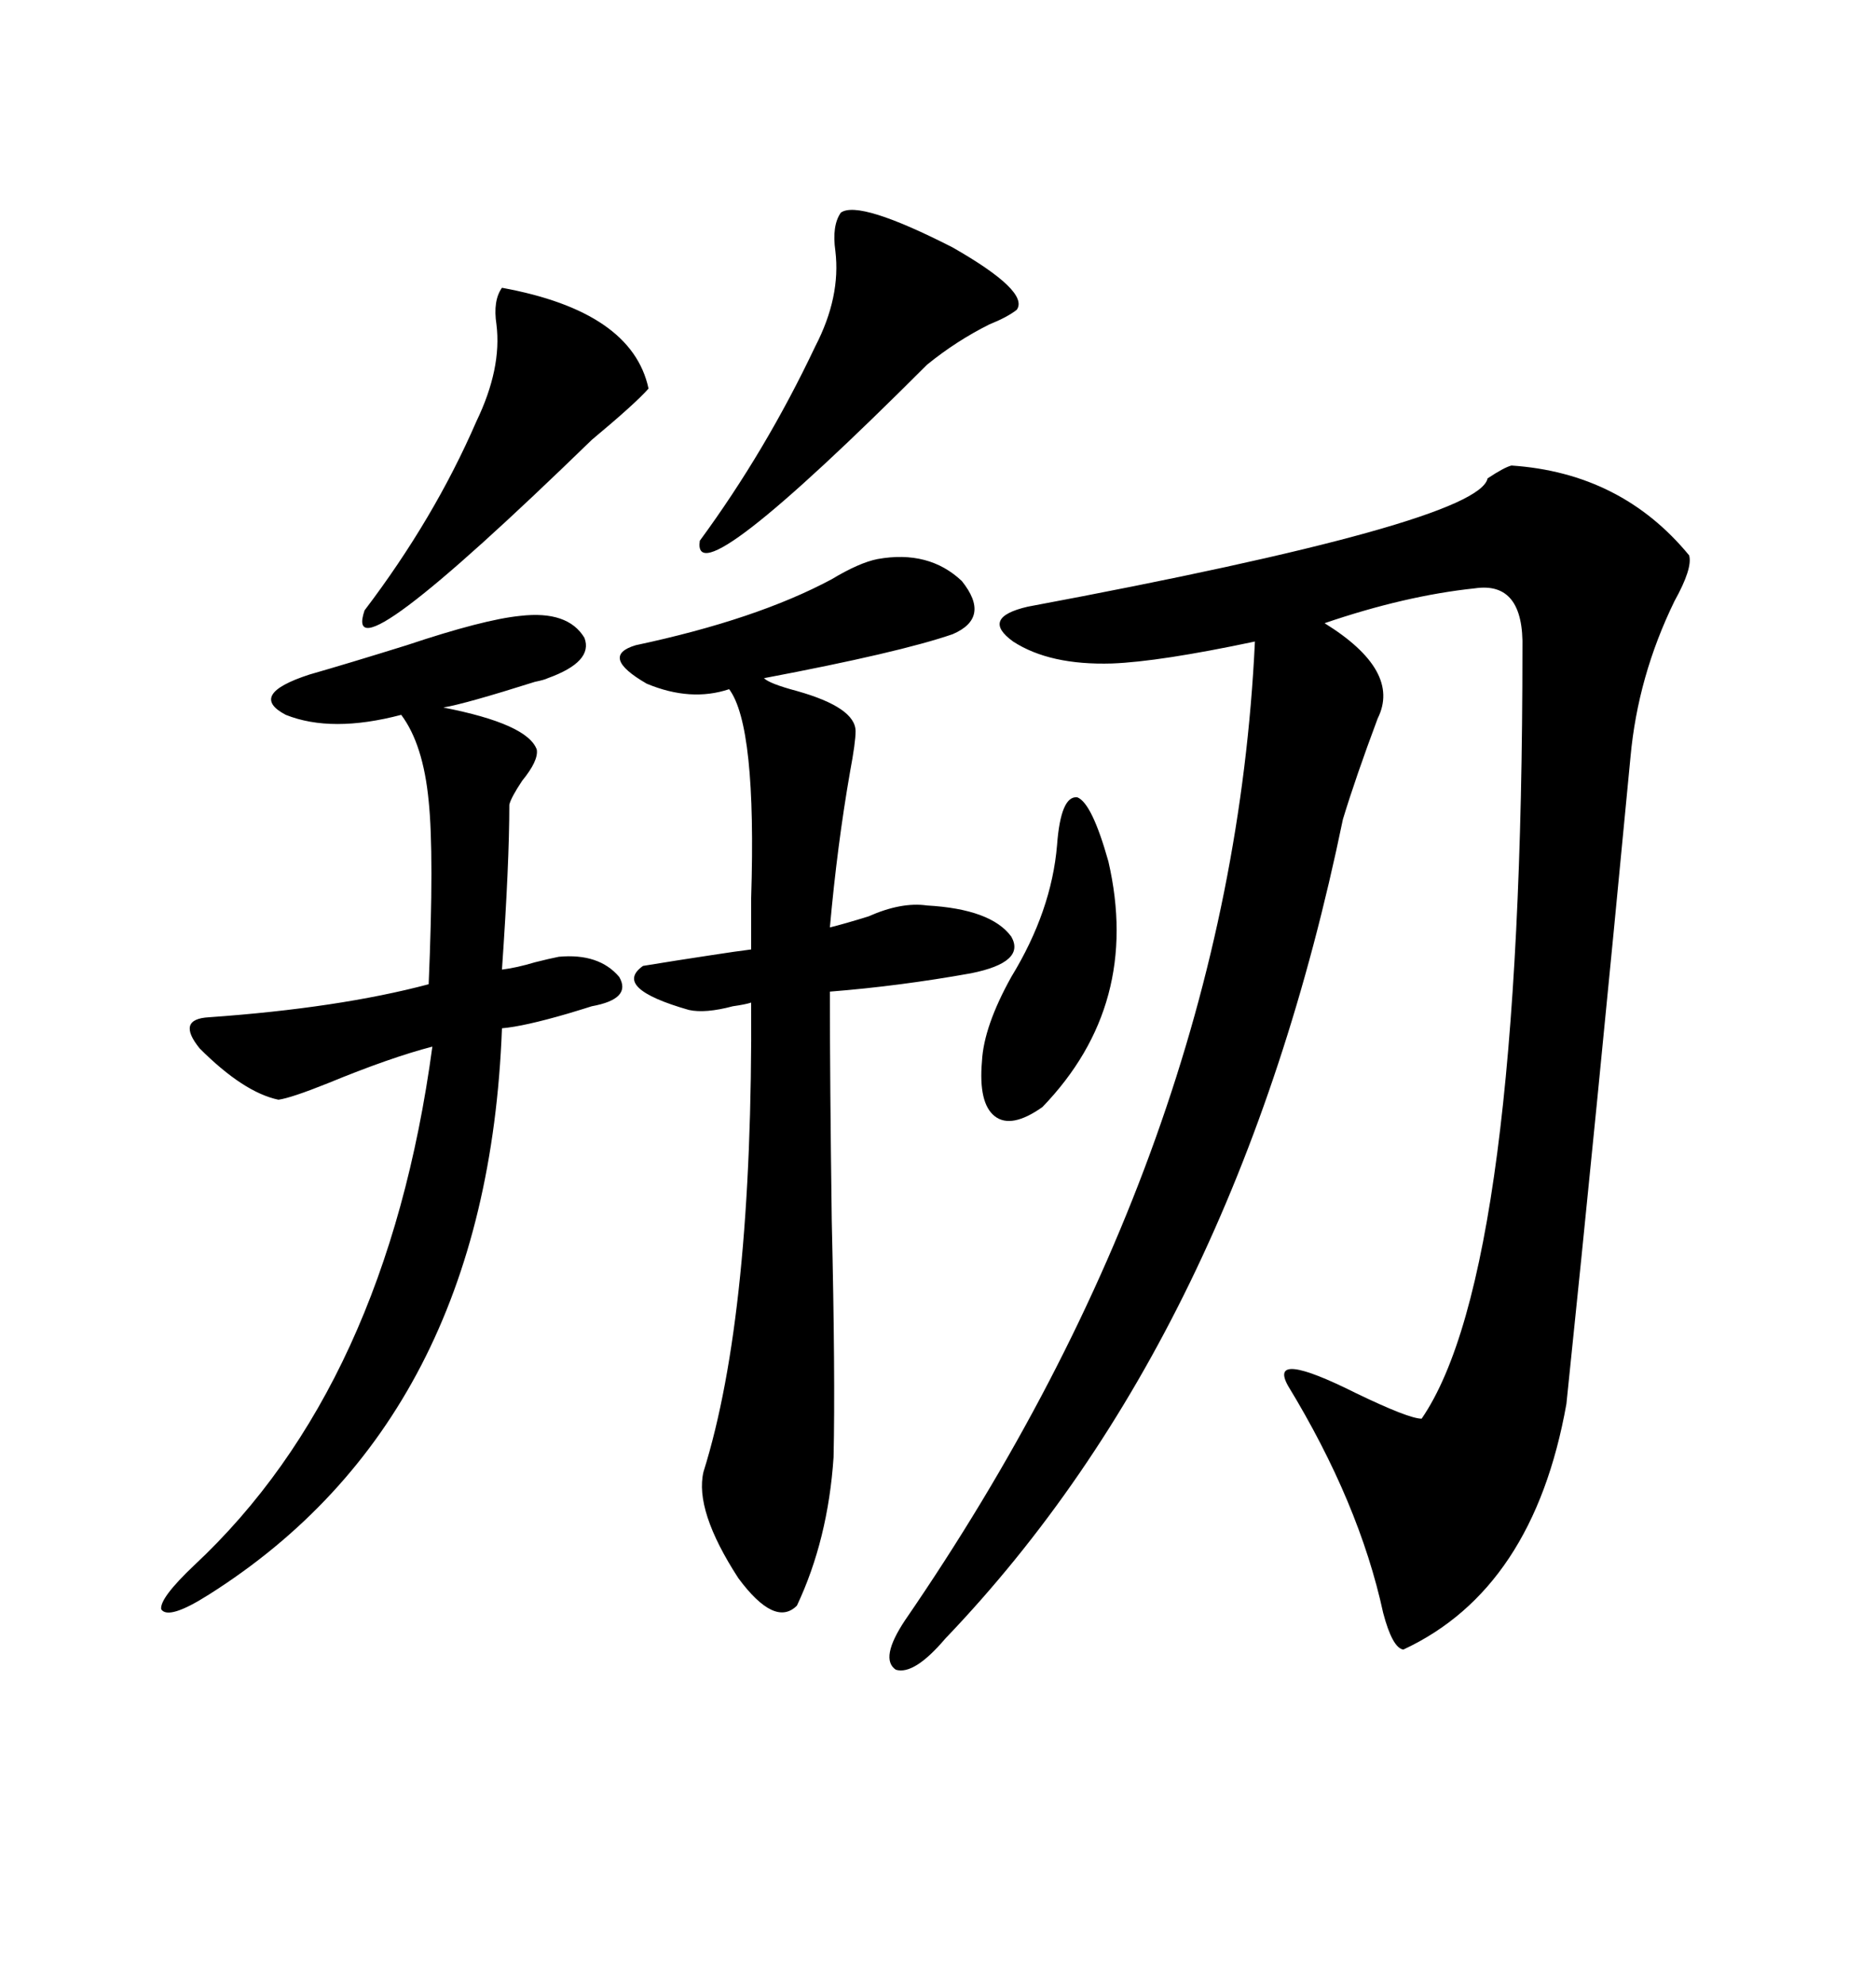 <svg xmlns="http://www.w3.org/2000/svg" xmlns:xlink="http://www.w3.org/1999/xlink" width="300" height="317.285"><path d="M241.70 74.41L241.70 74.41Q259.28 75.59 270.12 88.77L270.12 88.77Q270.70 90.82 267.77 96.09L267.77 96.09Q261.91 108.11 260.74 121.00L260.74 121.00Q255.18 179.30 250.49 224.41L250.49 224.41Q245.21 254.00 224.41 263.67L224.41 263.67Q222.66 263.38 221.19 257.81L221.19 257.81Q217.38 240.23 205.96 221.48L205.96 221.48Q202.73 215.63 216.80 222.66L216.80 222.66Q225.29 226.76 227.34 226.76L227.34 226.76Q243.46 203.32 243.46 103.71L243.46 103.71Q243.75 92.87 235.84 94.04L235.84 94.04Q224.71 95.21 211.82 99.61L211.82 99.61Q224.12 107.23 220.31 114.84L220.31 114.84Q216.80 124.22 214.75 130.96L214.75 130.96Q197.75 213.28 151.17 261.91L151.17 261.91Q146.19 267.77 143.26 266.89L143.26 266.89Q140.63 265.14 144.73 258.98L144.73 258.98Q196.88 183.11 200.68 102.54L200.68 102.54Q185.45 105.76 177.83 106.05L177.83 106.05Q167.87 106.35 162.01 102.54L162.01 102.54Q156.74 98.73 164.36 96.97L164.36 96.97Q236.43 83.50 237.89 76.46L237.89 76.46Q240.53 74.71 241.70 74.41ZM140.33 89.36L140.33 89.36Q148.54 87.89 153.81 92.87L153.81 92.87Q158.50 98.73 152.34 101.37L152.34 101.37Q143.85 104.30 122.17 108.40L122.17 108.40Q123.05 109.28 127.44 110.45L127.44 110.45Q136.82 113.09 136.82 116.89L136.82 116.89Q136.82 118.65 135.94 123.34L135.94 123.34Q133.89 135.06 132.71 148.24L132.71 148.24Q135.06 147.66 138.87 146.48L138.87 146.48Q144.14 144.14 148.24 144.73L148.24 144.73Q158.50 145.31 161.72 149.71L161.72 149.71Q164.06 153.81 155.27 155.57L155.27 155.57Q143.85 157.62 132.71 158.50L132.71 158.50Q132.71 172.85 133.01 195.12L133.01 195.12Q133.59 220.02 133.30 232.91L133.30 232.91Q132.42 246.09 127.44 256.64L127.44 256.64Q123.93 260.16 118.07 252.25L118.07 252.25Q111.04 241.41 112.50 235.25L112.50 235.25Q120.41 210.06 120.12 160.25L120.12 160.25Q119.24 160.55 117.19 160.84L117.19 160.84Q112.79 162.01 110.16 161.43L110.16 161.43Q97.85 157.91 102.83 154.39L102.83 154.39Q108.11 153.52 113.96 152.64L113.96 152.64Q117.77 152.05 120.12 151.76L120.12 151.76Q120.12 148.83 120.12 143.55L120.12 143.55Q121.00 116.02 116.60 110.16L116.60 110.16Q110.45 112.21 103.42 109.28L103.42 109.28Q95.80 104.88 101.66 103.13L101.66 103.13Q121.00 99.02 133.01 92.58L133.01 92.58Q137.40 89.94 140.33 89.36ZM87.60 108.40L87.60 108.40Q87.01 108.69 85.55 108.98L85.55 108.98Q74.41 112.50 70.90 113.09L70.90 113.09Q84.38 115.72 85.84 119.82L85.84 119.82Q86.13 121.58 83.50 124.80L83.50 124.80Q81.74 127.44 81.45 128.61L81.45 128.61Q81.45 137.99 80.27 154.98L80.27 154.98Q82.62 154.69 85.55 153.81L85.55 153.81Q87.89 153.22 89.36 152.93L89.36 152.93Q95.80 152.34 99.02 156.15L99.02 156.15Q101.07 159.67 94.63 160.84L94.63 160.84Q93.75 161.13 90.82 162.01L90.82 162.01Q83.79 164.06 80.27 164.36L80.27 164.36Q77.93 226.76 33.40 254.88L33.40 254.88Q26.95 258.98 25.78 257.23L25.78 257.23Q25.49 255.47 31.05 250.20L31.05 250.20Q61.82 221.48 69.14 167.29L69.14 167.29Q62.40 169.04 52.44 173.14L52.44 173.14Q46.58 175.49 44.53 175.78L44.53 175.78Q38.96 174.61 31.93 167.58L31.93 167.58Q28.13 162.89 33.40 162.60L33.40 162.60Q54.20 161.13 68.55 157.32L68.55 157.32Q69.43 136.52 68.55 128.03L68.55 128.03Q67.68 118.95 64.16 114.26L64.16 114.26Q53.03 117.19 45.70 114.26L45.70 114.26Q39.55 111.04 49.51 107.81L49.51 107.81Q55.66 106.05 65.04 103.13L65.04 103.13Q77.34 99.02 83.20 98.44L83.20 98.44Q90.82 97.56 93.46 101.95L93.46 101.95Q94.92 105.76 87.60 108.40ZM134.47 33.98L134.47 33.98Q137.40 31.93 152.34 39.55L152.34 39.55Q164.65 46.58 162.60 49.51L162.60 49.51Q161.13 50.68 158.20 51.86L158.20 51.86Q152.93 54.49 148.24 58.30L148.24 58.30Q110.45 96.09 111.91 86.43L111.91 86.43Q122.46 72.07 130.37 55.37L130.37 55.37Q134.47 47.46 133.59 40.14L133.59 40.14Q133.01 36.04 134.47 33.98ZM80.27 46.00L80.27 46.00Q101.07 49.80 103.71 62.11L103.71 62.11Q101.66 64.45 94.63 70.31L94.63 70.31Q54.20 109.57 58.30 97.56L58.30 97.56Q69.43 82.91 76.17 67.38L76.17 67.38Q80.27 58.89 79.39 51.86L79.39 51.86Q78.81 48.05 80.27 46.00ZM169.04 135.06L169.04 135.06Q169.63 127.15 172.27 127.44L172.27 127.44Q174.61 128.32 177.25 137.70L177.25 137.70Q182.52 160.55 166.70 176.95L166.70 176.95Q161.72 180.47 159.08 178.42L159.08 178.42Q156.45 176.37 157.03 169.63L157.03 169.63Q157.32 164.06 161.72 156.15L161.72 156.15Q168.16 145.61 169.04 135.06Z"/></svg>